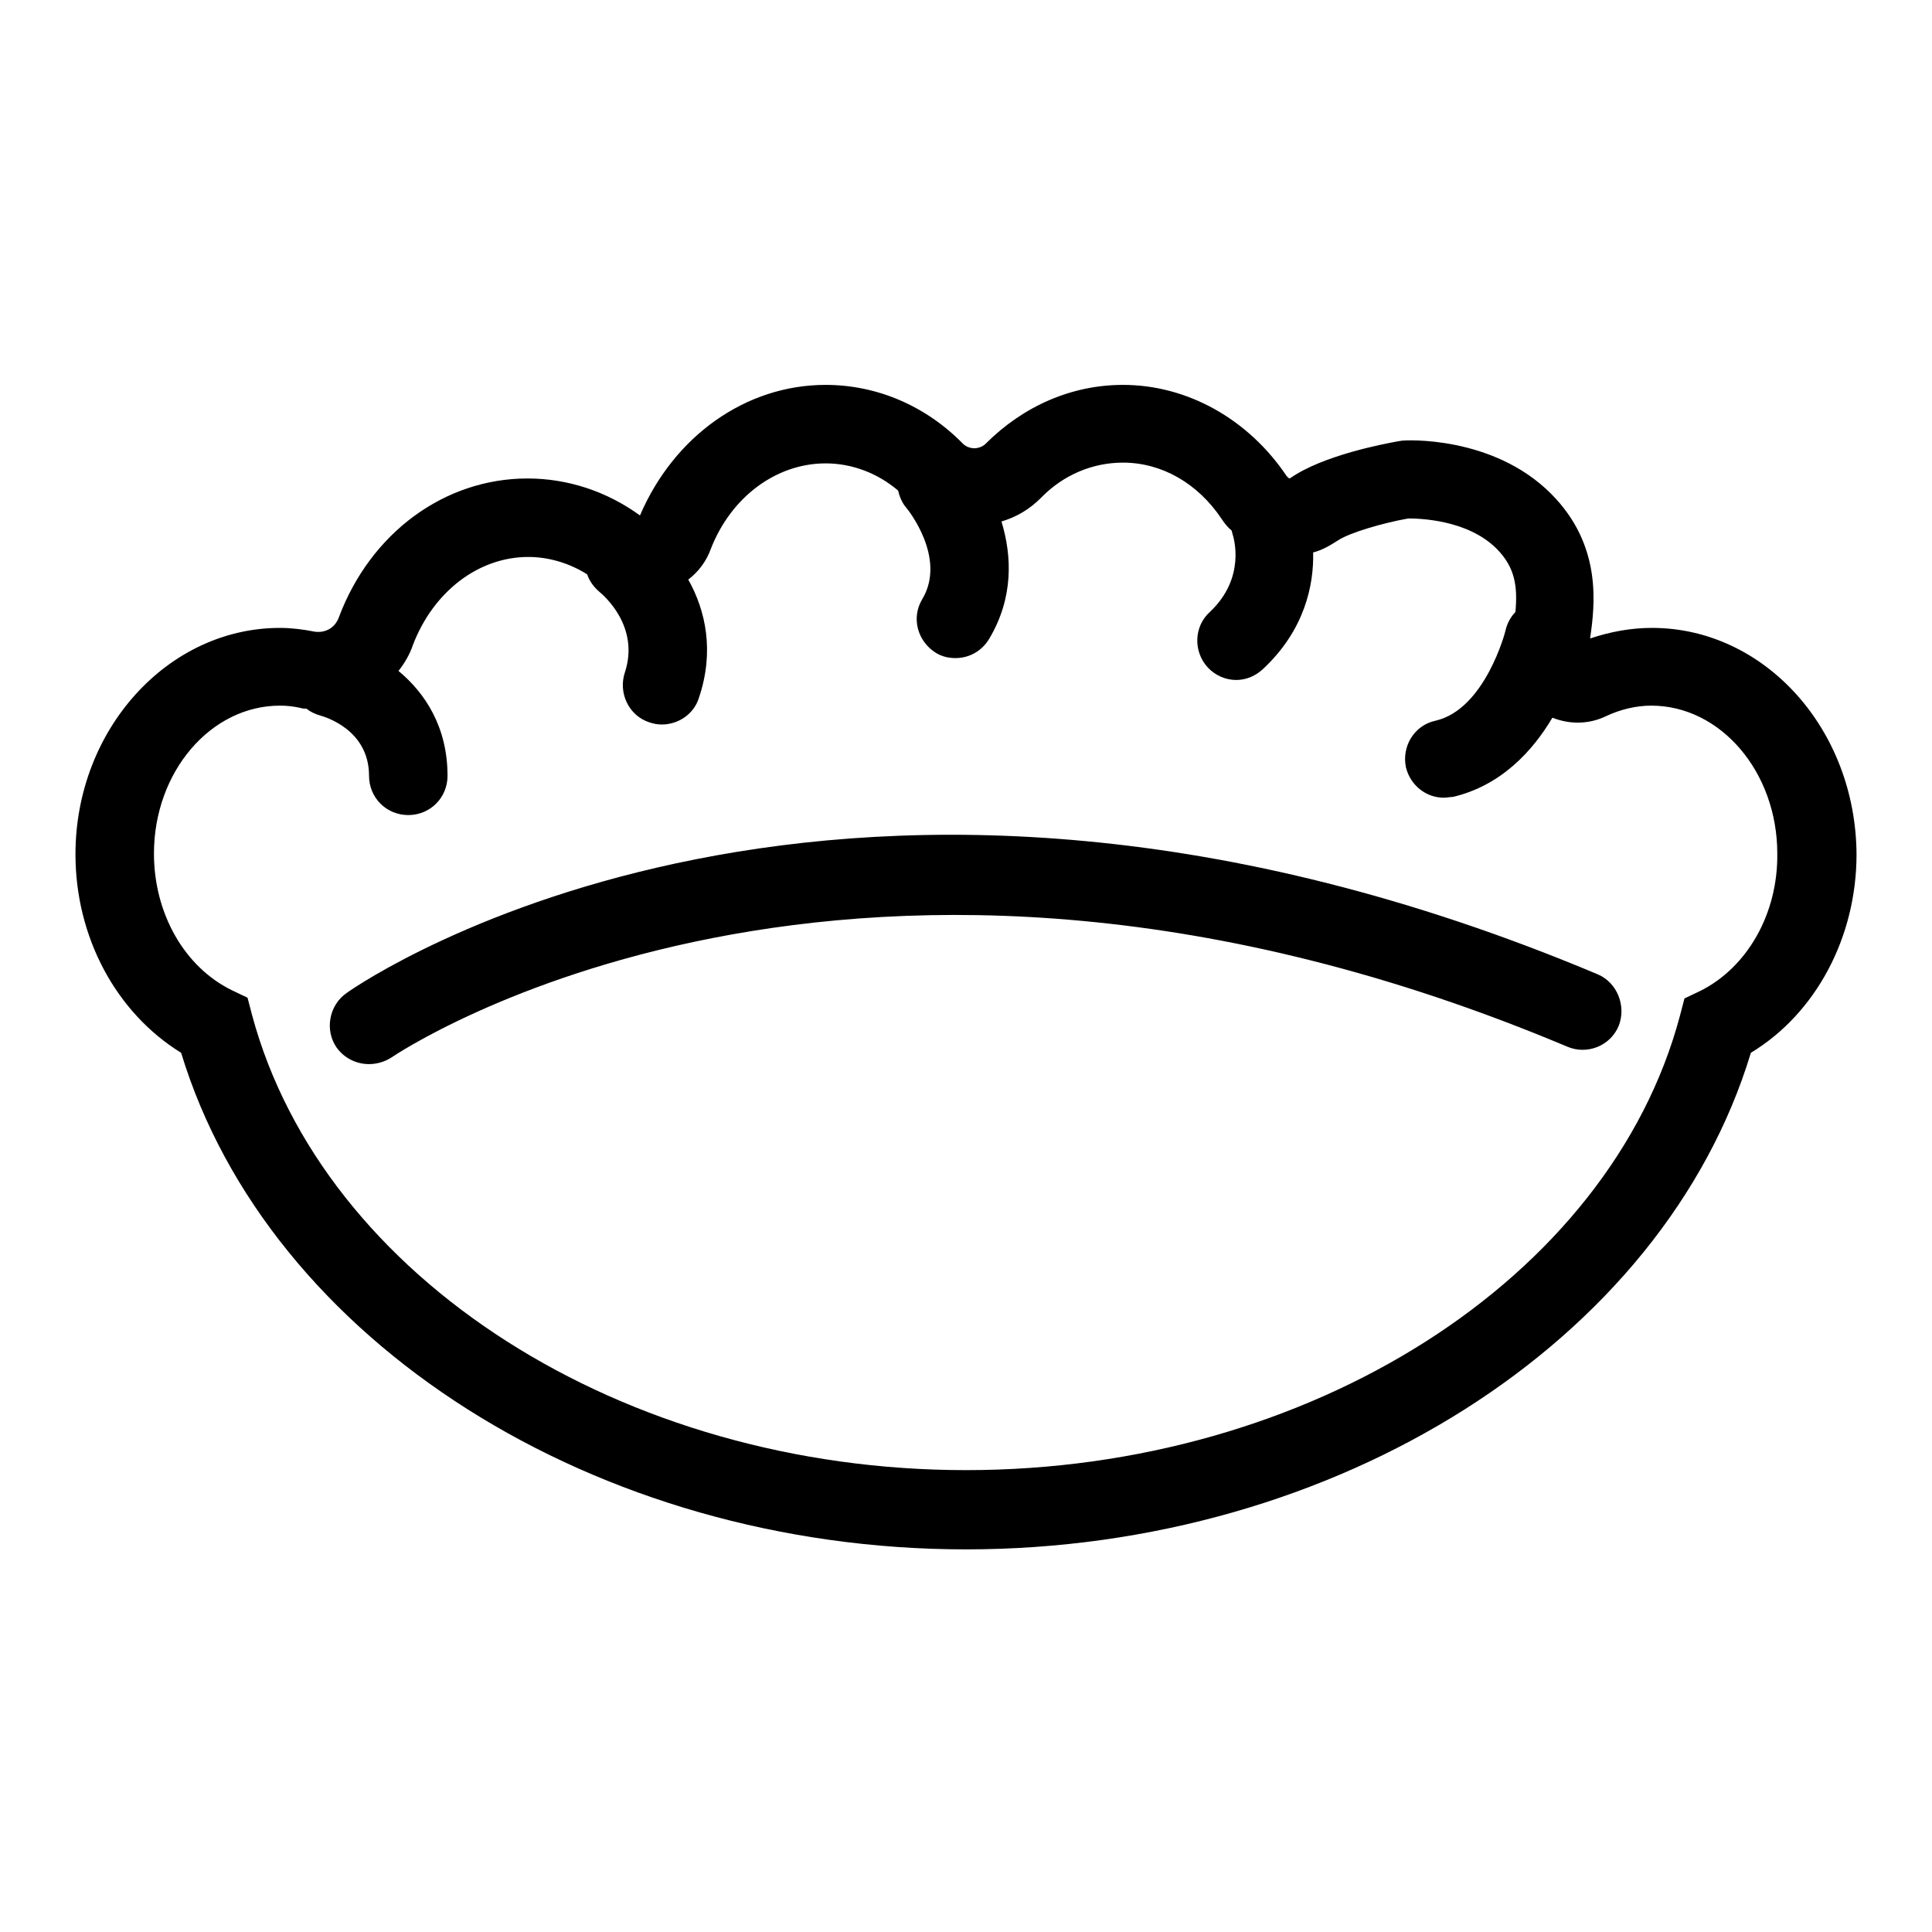 <?xml version="1.0" encoding="utf-8"?>
<!-- Svg Vector Icons : http://www.onlinewebfonts.com/icon -->
<!DOCTYPE svg PUBLIC "-//W3C//DTD SVG 1.1//EN" "http://www.w3.org/Graphics/SVG/1.1/DTD/svg11.dtd">
<svg version="1.1" xmlns="http://www.w3.org/2000/svg" xmlns:xlink="http://www.w3.org/1999/xlink" x="0px" y="0px" viewBox="0 0 256 256" enable-background="new 0 0 256 256" xml:space="preserve">
<g> <path fill="#000000" d="M218.9,83.2c-2.8,0-5.5,0.5-8.2,1.4c0.6-4.3,1.7-12.3-5.2-19.2c-7.7-7.7-19.3-7.1-19.8-7l-0.6,0.1 c-1.6,0.3-9.8,1.8-14.2,4.9c-0.1,0-0.2-0.1-0.4-0.3c-5.1-7.6-13.2-12.1-21.7-12.1c-6.8,0-13.2,2.8-18.2,7.8 c-0.5,0.5-1.2,0.6-1.5,0.6c-0.3,0-1-0.1-1.5-0.6c-5-5.1-11.5-7.8-18.2-7.8c-10.6,0-20.1,6.8-24.6,17.3c-4.4-3.2-9.6-4.9-14.9-4.9 c-11,0-20.8,7.2-25,18.4c-0.5,1.4-1.8,2.1-3.2,1.9c-1.5-0.3-3.1-0.5-4.6-0.5c-14.9,0-27.1,13.5-27.1,30c0,11,5.4,21,14,26.3 c11.6,38.2,54.9,65.8,104,65.8c49.1,0,92.4-27.5,104-65.8c8.6-5.2,14-15.3,14-26.3C245.9,96.6,233.8,83.2,218.9,83.2L218.9,83.2z  M225.3,131.3l-2.1,1l-0.6,2.3c-9.3,34.9-49.1,60.2-94.6,60.2c-45.5,0-85.2-25.4-94.6-60.3l-0.6-2.3l-2.1-1 c-6.3-3.1-10.3-10.2-10.3-18.1c0-10.8,7.5-19.6,16.7-19.6c0.9,0,1.8,0.1,2.7,0.3c0.3,0.1,0.5,0.1,0.8,0.1c0.5,0.4,1.1,0.7,1.8,0.9 c0.7,0.2,6.5,1.9,6.5,8c0,2.9,2.3,5.2,5.2,5.2c2.9,0,5.2-2.3,5.2-5.2c0-6.5-3-11-6.5-13.9c0.8-1,1.5-2.2,1.9-3.4 c2.7-7.1,8.7-11.7,15.3-11.7c2.7,0,5.4,0.8,7.8,2.3c0.3,0.9,0.9,1.7,1.6,2.3c0.6,0.5,5.4,4.6,3.4,10.7c-0.9,2.7,0.5,5.7,3.2,6.6 c0.6,0.2,1.1,0.3,1.7,0.3c2.1,0,4.2-1.3,4.9-3.5c2.1-6.2,0.9-11.6-1.4-15.7c1.3-1,2.4-2.4,3-4.1c2.7-6.9,8.7-11.3,15.2-11.3 c3.5,0,6.9,1.3,9.6,3.6c0.2,0.8,0.5,1.6,1.1,2.3c0.1,0.1,5.4,6.6,2.1,12.1c-1.5,2.5-0.6,5.6,1.8,7.1c0.8,0.5,1.7,0.7,2.6,0.7 c1.8,0,3.5-0.9,4.5-2.6c3.2-5.4,3-10.9,1.6-15.5c2-0.6,3.7-1.6,5.2-3.1c3-3.1,6.9-4.7,10.9-4.7c5.1,0,9.9,2.7,13.1,7.5 c0.4,0.6,0.8,1.1,1.3,1.5c0,0.1,0.1,0.3,0.1,0.4c0.2,0.6,1.8,5.9-3,10.4c-2.1,1.9-2.2,5.2-0.3,7.3c1,1.1,2.4,1.7,3.8,1.7 c1.3,0,2.5-0.5,3.5-1.4c5.6-5.2,6.8-11.2,6.7-15.5c1.2-0.3,2.2-0.9,3.3-1.6c1.5-1,5.9-2.3,9.3-2.9c1.3,0,7.8,0.1,11.7,4 c2.5,2.5,2.8,5.1,2.5,8.4c-0.6,0.6-1.1,1.5-1.3,2.4c0,0.1-2.7,10.5-9.3,12c-2.8,0.6-4.5,3.4-3.9,6.2c0.6,2.4,2.7,4,5,4 c0.4,0,0.8-0.1,1.2-0.1c6.4-1.5,10.6-6.1,13.2-10.5c2.3,0.9,4.8,0.9,7.1-0.2c1.9-0.9,4-1.4,6-1.4c9.2,0,16.7,8.8,16.7,19.6 C235.6,121.1,231.5,128.2,225.3,131.3L225.3,131.3z M211.7,129.1C111.6,87,48.5,129.7,45.9,131.6c-2.3,1.6-2.9,4.9-1.3,7.2 c1,1.4,2.6,2.2,4.3,2.2c1,0,2.1-0.3,3-0.9c0.6-0.4,61-41.3,155.8-1.4c2.6,1.1,5.7-0.1,6.8-2.8C215.5,133.3,214.3,130.2,211.7,129.1 L211.7,129.1z"/></g>
</svg>